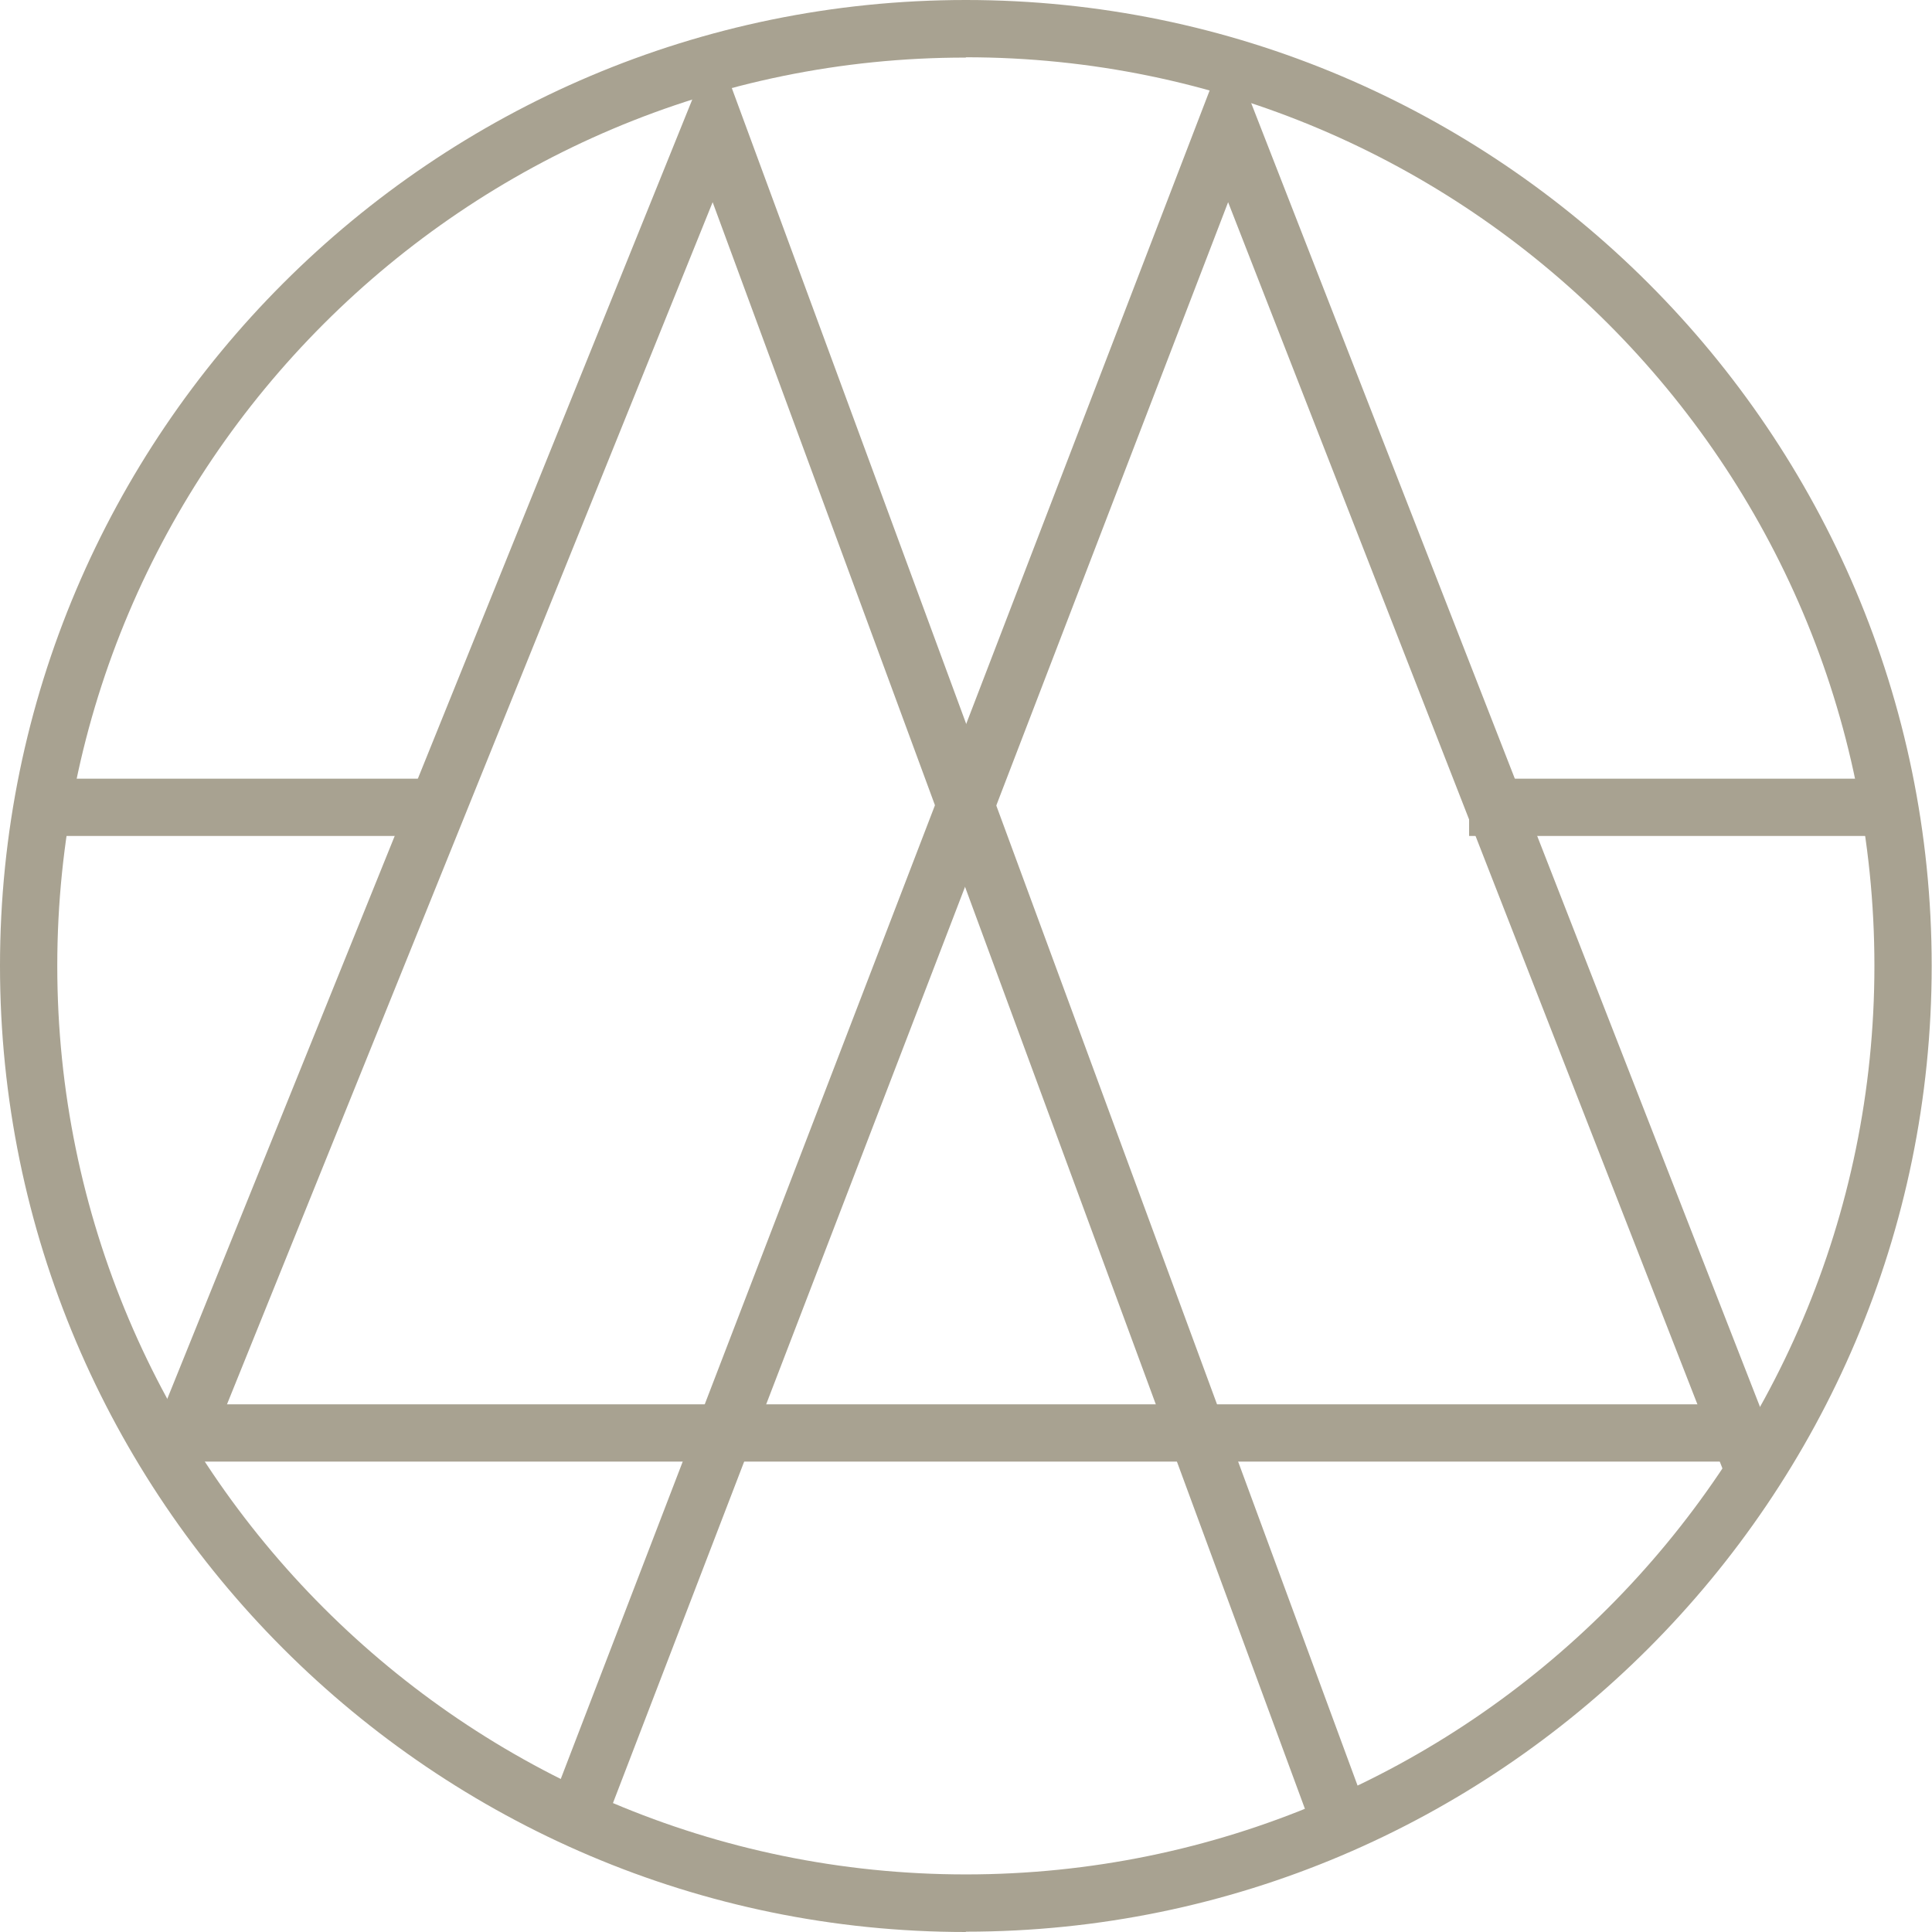 <?xml version="1.0" encoding="UTF-8"?><svg id="Layer_1" xmlns="http://www.w3.org/2000/svg" viewBox="0 0 61.73 61.73"><defs><style>.cls-1{fill:#a8a291;}</style></defs><path class="cls-1" d="m30.86,61.73C13.85,61.73,0,47.88,0,30.86S13.85,0,30.86,0s30.86,13.85,30.86,30.86-13.85,30.86-30.86,30.86Zm0-59.89C14.86,1.83,1.83,14.86,1.83,30.86s13.02,29.03,29.03,29.03,29.03-13.02,29.03-29.03S46.87,1.83,30.86,1.83Z"/><polygon class="cls-1" points="42.05 58.76 22.77 6.46 6.38 47.03 4.68 46.34 22.85 1.37 43.77 58.12 42.05 58.76"/><polygon class="cls-1" points="19.07 58.95 17.36 58.29 39.23 1.38 56.78 46.35 55.07 47.01 39.24 6.46 19.07 58.95"/><rect class="cls-1" x="5.9" y="44.87" width="50.03" height="1.83"/><rect class="cls-1" x=".92" y="24.88" width="13.05" height="1.83"/><rect class="cls-1" x="46.94" y="24.88" width="13.05" height="1.83"/></svg>